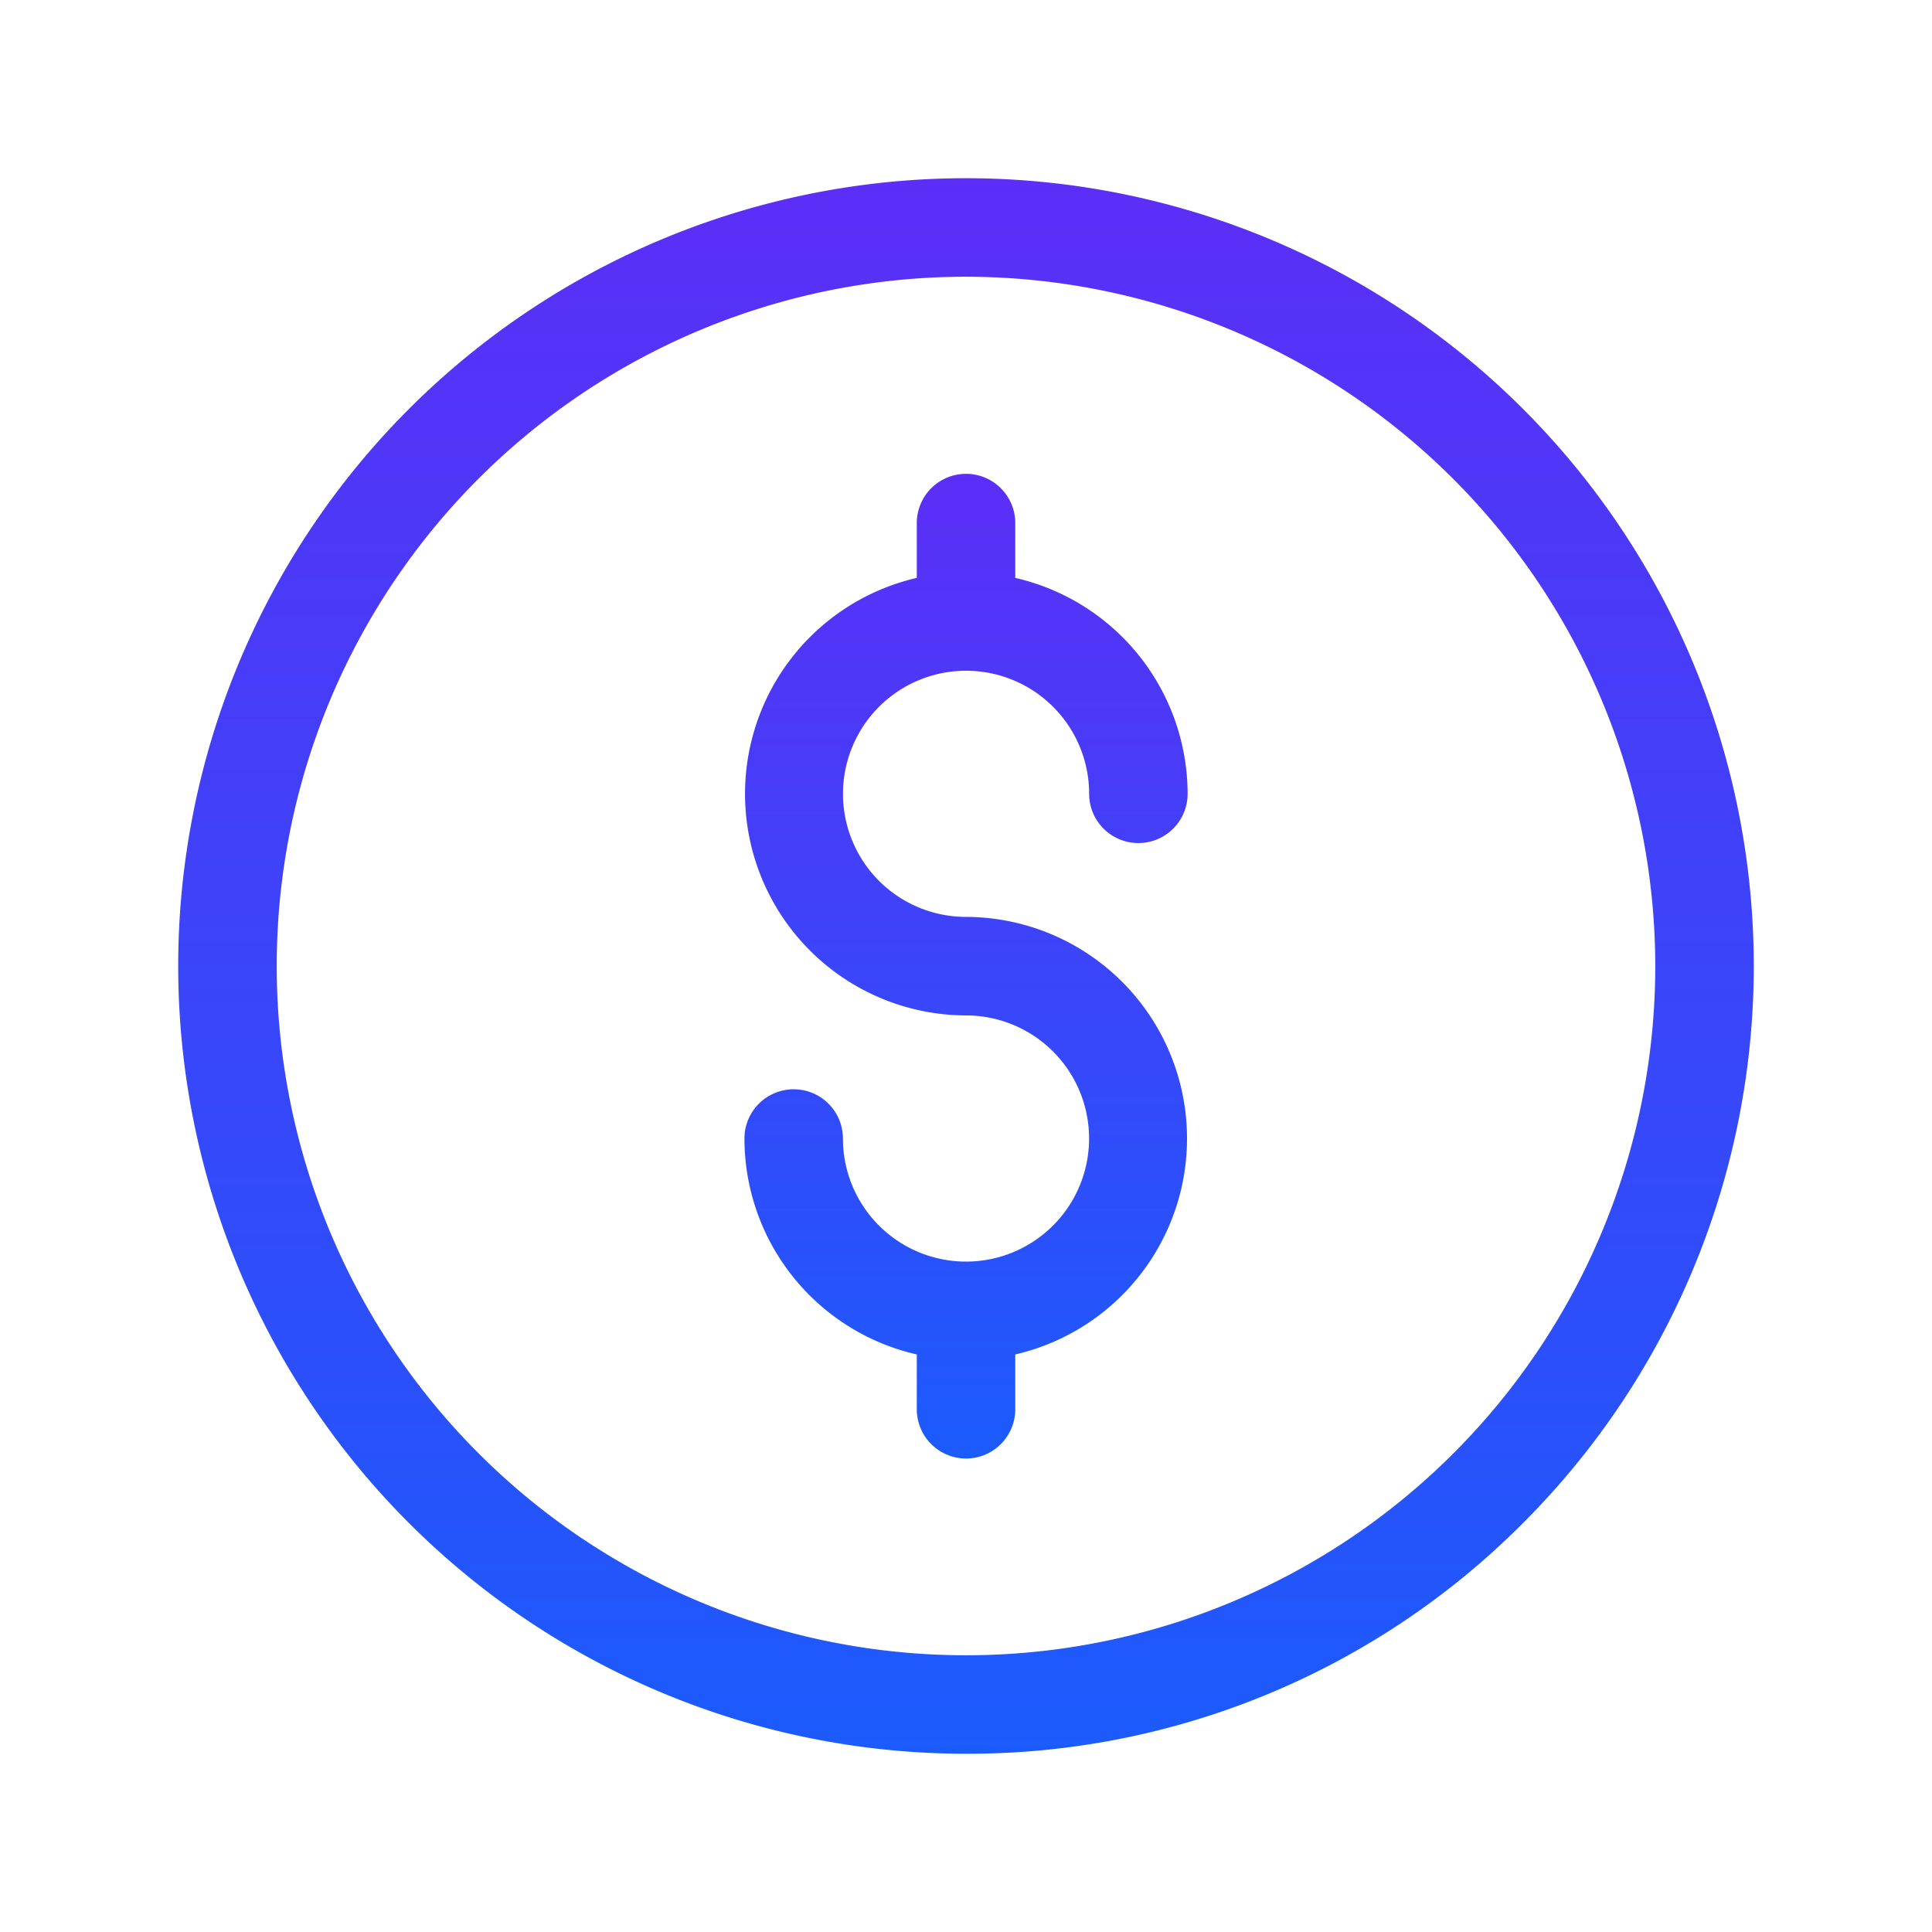 <svg xmlns="http://www.w3.org/2000/svg" xmlns:xlink="http://www.w3.org/1999/xlink" width="34" height="34" viewBox="0 0 34 34"><defs><style> .cls-1 { fill: #fff; stroke: #707070; opacity: 0; } .cls-2 { fill: url(#linear-gradient); } .cls-3 { stroke: none; } .cls-4 { fill: none; } </style><linearGradient id="linear-gradient" x1="0.5" x2="0.5" y2="1" gradientUnits="objectBoundingBox"><stop offset="0" stop-color="#5c2ef7"></stop><stop offset="1" stop-color="#1b5bfc"></stop></linearGradient></defs><g id="Group_53589" data-name="Group 53589" transform="translate(-407 -546)"><g id="Rectangle_1511" data-name="Rectangle 1511" class="cls-1" transform="translate(407 546)"><rect class="cls-3" width="34" height="34"></rect><rect class="cls-4" x="0.5" y="0.5" width="33" height="33"></rect></g><g id="Group_53582" data-name="Group 53582" transform="translate(410.137 549.137)"><path id="Path_53610" data-name="Path 53610" class="cls-2" d="M13.863,27.726A13.863,13.863,0,0,1,4.06,4.06,13.863,13.863,0,0,1,23.666,23.666a13.772,13.772,0,0,1-9.8,4.06Zm0-25.993a12.13,12.13,0,1,0,12.13,12.13A12.144,12.144,0,0,0,13.863,1.733Z" transform="translate(0)"></path><path id="Path_53611" data-name="Path 53611" class="cls-2" d="M187.9,103.8a2.166,2.166,0,1,1,2.166-2.166.866.866,0,1,0,1.733,0,3.905,3.905,0,0,0-3.033-3.8v-.965a.866.866,0,0,0-1.733,0v.965a3.9,3.9,0,0,0,.866,7.7,2.166,2.166,0,1,1-2.166,2.166.866.866,0,0,0-1.733,0,3.9,3.9,0,0,0,3.033,3.8v.965a.866.866,0,0,0,1.733,0V111.5a3.9,3.9,0,0,0-.866-7.7Z" transform="translate(-174.036 -90.801)"></path></g></g></svg>